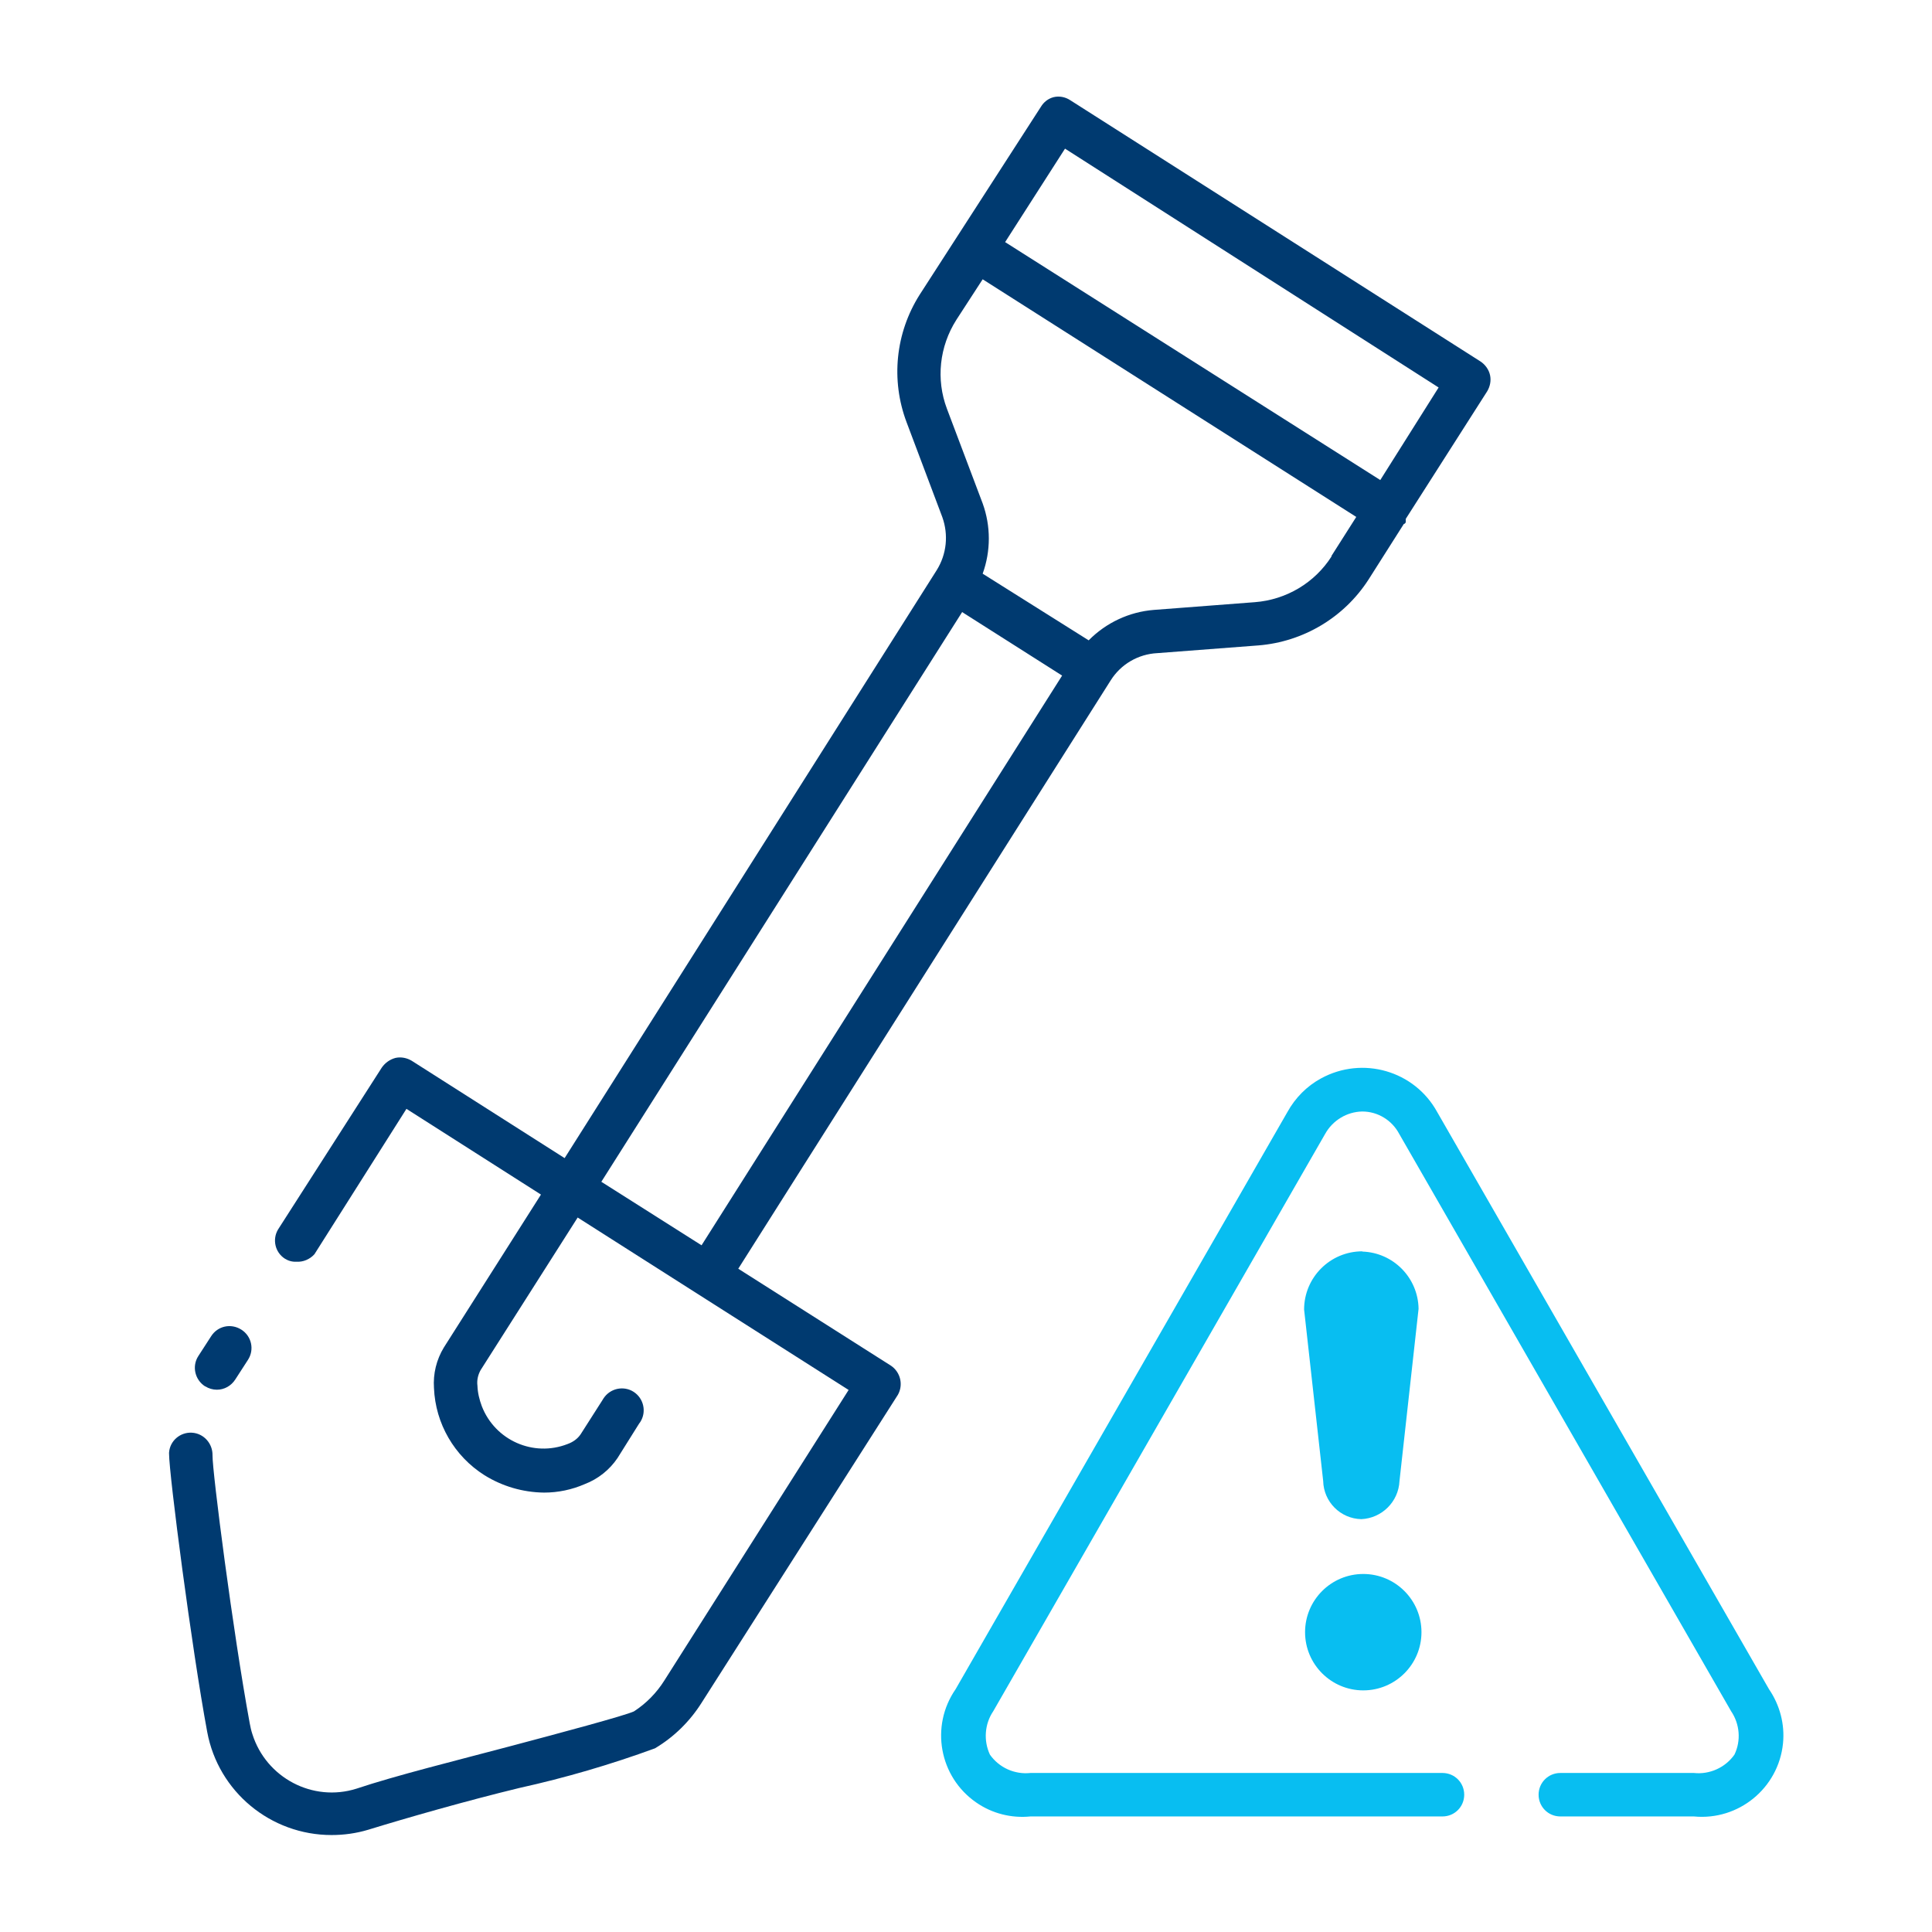 <svg width="80" height="80" viewBox="0 0 80 80" fill="none" xmlns="http://www.w3.org/2000/svg">
<path d="M61.7 15.535C61.65 15.305 61.5 15.095 61.3 14.965L44.31 4.145C44.11 4.015 43.86 3.965 43.62 4.025C43.4 4.085 43.22 4.225 43.1 4.425L38.08 12.205C37.08 13.785 36.88 15.735 37.54 17.485L39.02 21.415C39.28 22.145 39.2 22.945 38.79 23.605L23.38 47.955L17.05 43.925C16.85 43.805 16.61 43.755 16.38 43.805C16.15 43.865 15.95 44.005 15.81 44.205L11.51 50.915C11.27 51.325 11.39 51.855 11.79 52.115C11.93 52.205 12.1 52.255 12.27 52.245C12.55 52.265 12.83 52.145 13.02 51.935L16.83 45.915L22.4 49.465L18.38 55.795C18.07 56.305 17.93 56.885 17.97 57.475C18.03 58.945 18.81 60.295 20.06 61.085C20.8 61.545 21.65 61.795 22.53 61.805C23.11 61.805 23.68 61.685 24.21 61.455C24.76 61.245 25.24 60.865 25.57 60.375L26.46 58.955C26.77 58.565 26.7 57.995 26.31 57.685C25.92 57.375 25.35 57.445 25.04 57.835C25 57.885 24.97 57.935 24.94 57.985L24.04 59.395C23.91 59.585 23.72 59.715 23.5 59.795C22.09 60.345 20.5 59.645 19.95 58.225C19.85 57.955 19.78 57.675 19.77 57.385C19.74 57.155 19.79 56.935 19.9 56.735L23.92 50.415L28.82 53.535L35.14 57.555L27.51 69.585C27.19 70.095 26.76 70.535 26.25 70.865C25.86 71.045 23.21 71.755 21.06 72.325C18.91 72.895 16.37 73.525 14.76 74.065C12.95 74.635 11.02 73.615 10.45 71.805C10.4 71.655 10.37 71.515 10.34 71.355C9.65 67.615 8.79 60.935 8.8 60.265C8.81 59.775 8.44 59.355 7.95 59.325C7.46 59.295 7.03 59.665 7 60.155C7 60.155 7 60.175 7 60.185C7 61.055 7.94 68.275 8.58 71.715C9.04 74.195 11.21 75.985 13.73 75.985C14.24 75.985 14.75 75.915 15.25 75.765C16.84 75.275 19.32 74.565 21.51 74.035C23.41 73.615 25.29 73.065 27.12 72.395C27.91 71.925 28.57 71.275 29.06 70.495L37.18 57.755C37.41 57.345 37.29 56.825 36.9 56.555L30.57 52.535L45.99 28.175C46.41 27.505 47.13 27.085 47.92 27.045L52.11 26.725C53.97 26.575 55.66 25.565 56.67 23.995L58.13 21.695C58.13 21.695 58.19 21.695 58.21 21.615C58.21 21.575 58.21 21.525 58.21 21.485L61.58 16.205C61.7 16.005 61.75 15.765 61.7 15.535ZM24.9 48.935L39.84 25.345L43.98 27.975L29.05 51.565L24.9 48.935ZM55.14 23.035C54.44 24.135 53.26 24.835 51.96 24.935L47.78 25.255C46.76 25.335 45.8 25.785 45.08 26.515L40.69 23.755C41.03 22.815 41.03 21.785 40.69 20.845L39.21 16.925C38.75 15.705 38.9 14.345 39.6 13.245L40.69 11.565L56.16 21.405L55.13 23.025L55.14 23.035ZM57.15 19.875L41.62 10.025L44.1 6.155L59.57 16.045L57.15 19.885V19.875Z" fill="#003A70"/>
<path d="M8.5 57.405C8.64 57.495 8.81 57.545 8.98 57.545C9.29 57.545 9.57 57.385 9.74 57.125L10.27 56.305C10.54 55.885 10.42 55.325 9.99 55.055C9.56 54.785 9.01 54.905 8.74 55.335L8.21 56.155C7.94 56.575 8.07 57.135 8.49 57.405H8.5Z" fill="#003A70"/>
<path d="M73.25 69.945L59.51 46.045C58.57 44.335 56.42 43.715 54.7 44.655C54.11 44.975 53.63 45.465 53.31 46.045L39.57 69.945C38.51 71.475 38.89 73.575 40.42 74.635C41.08 75.095 41.88 75.295 42.67 75.215H59.73C60.23 75.215 60.63 74.815 60.63 74.315C60.63 73.815 60.23 73.415 59.73 73.415H42.67C42.01 73.485 41.37 73.195 40.99 72.655C40.72 72.075 40.77 71.385 41.13 70.855L54.87 46.955C55.18 46.395 55.77 46.035 56.41 46.025C57.05 46.025 57.64 46.385 57.94 46.955L71.68 70.855C72.04 71.385 72.1 72.075 71.82 72.655C71.44 73.195 70.79 73.485 70.14 73.415H64.61C64.11 73.415 63.71 73.815 63.71 74.315C63.71 74.815 64.11 75.215 64.61 75.215H70.14C71.99 75.395 73.64 74.045 73.83 72.195C73.91 71.395 73.7 70.605 73.25 69.945Z" fill="#08BEF1"/>
<path d="M56.41 51.815C55.08 51.815 54 52.895 54 54.225L54.79 61.325C54.81 62.185 55.5 62.885 56.37 62.905C57.22 62.865 57.91 62.185 57.95 61.325L58.74 54.195C58.72 52.905 57.69 51.865 56.41 51.825V51.815Z" fill="#08BEF1"/>
<path d="M54.04 67.585C54.04 68.915 55.12 69.995 56.45 69.995C57.78 69.995 58.86 68.915 58.86 67.585C58.86 66.255 57.78 65.175 56.45 65.175C55.12 65.175 54.04 66.255 54.04 67.585Z" fill="#08BEF1"/>
</svg>
